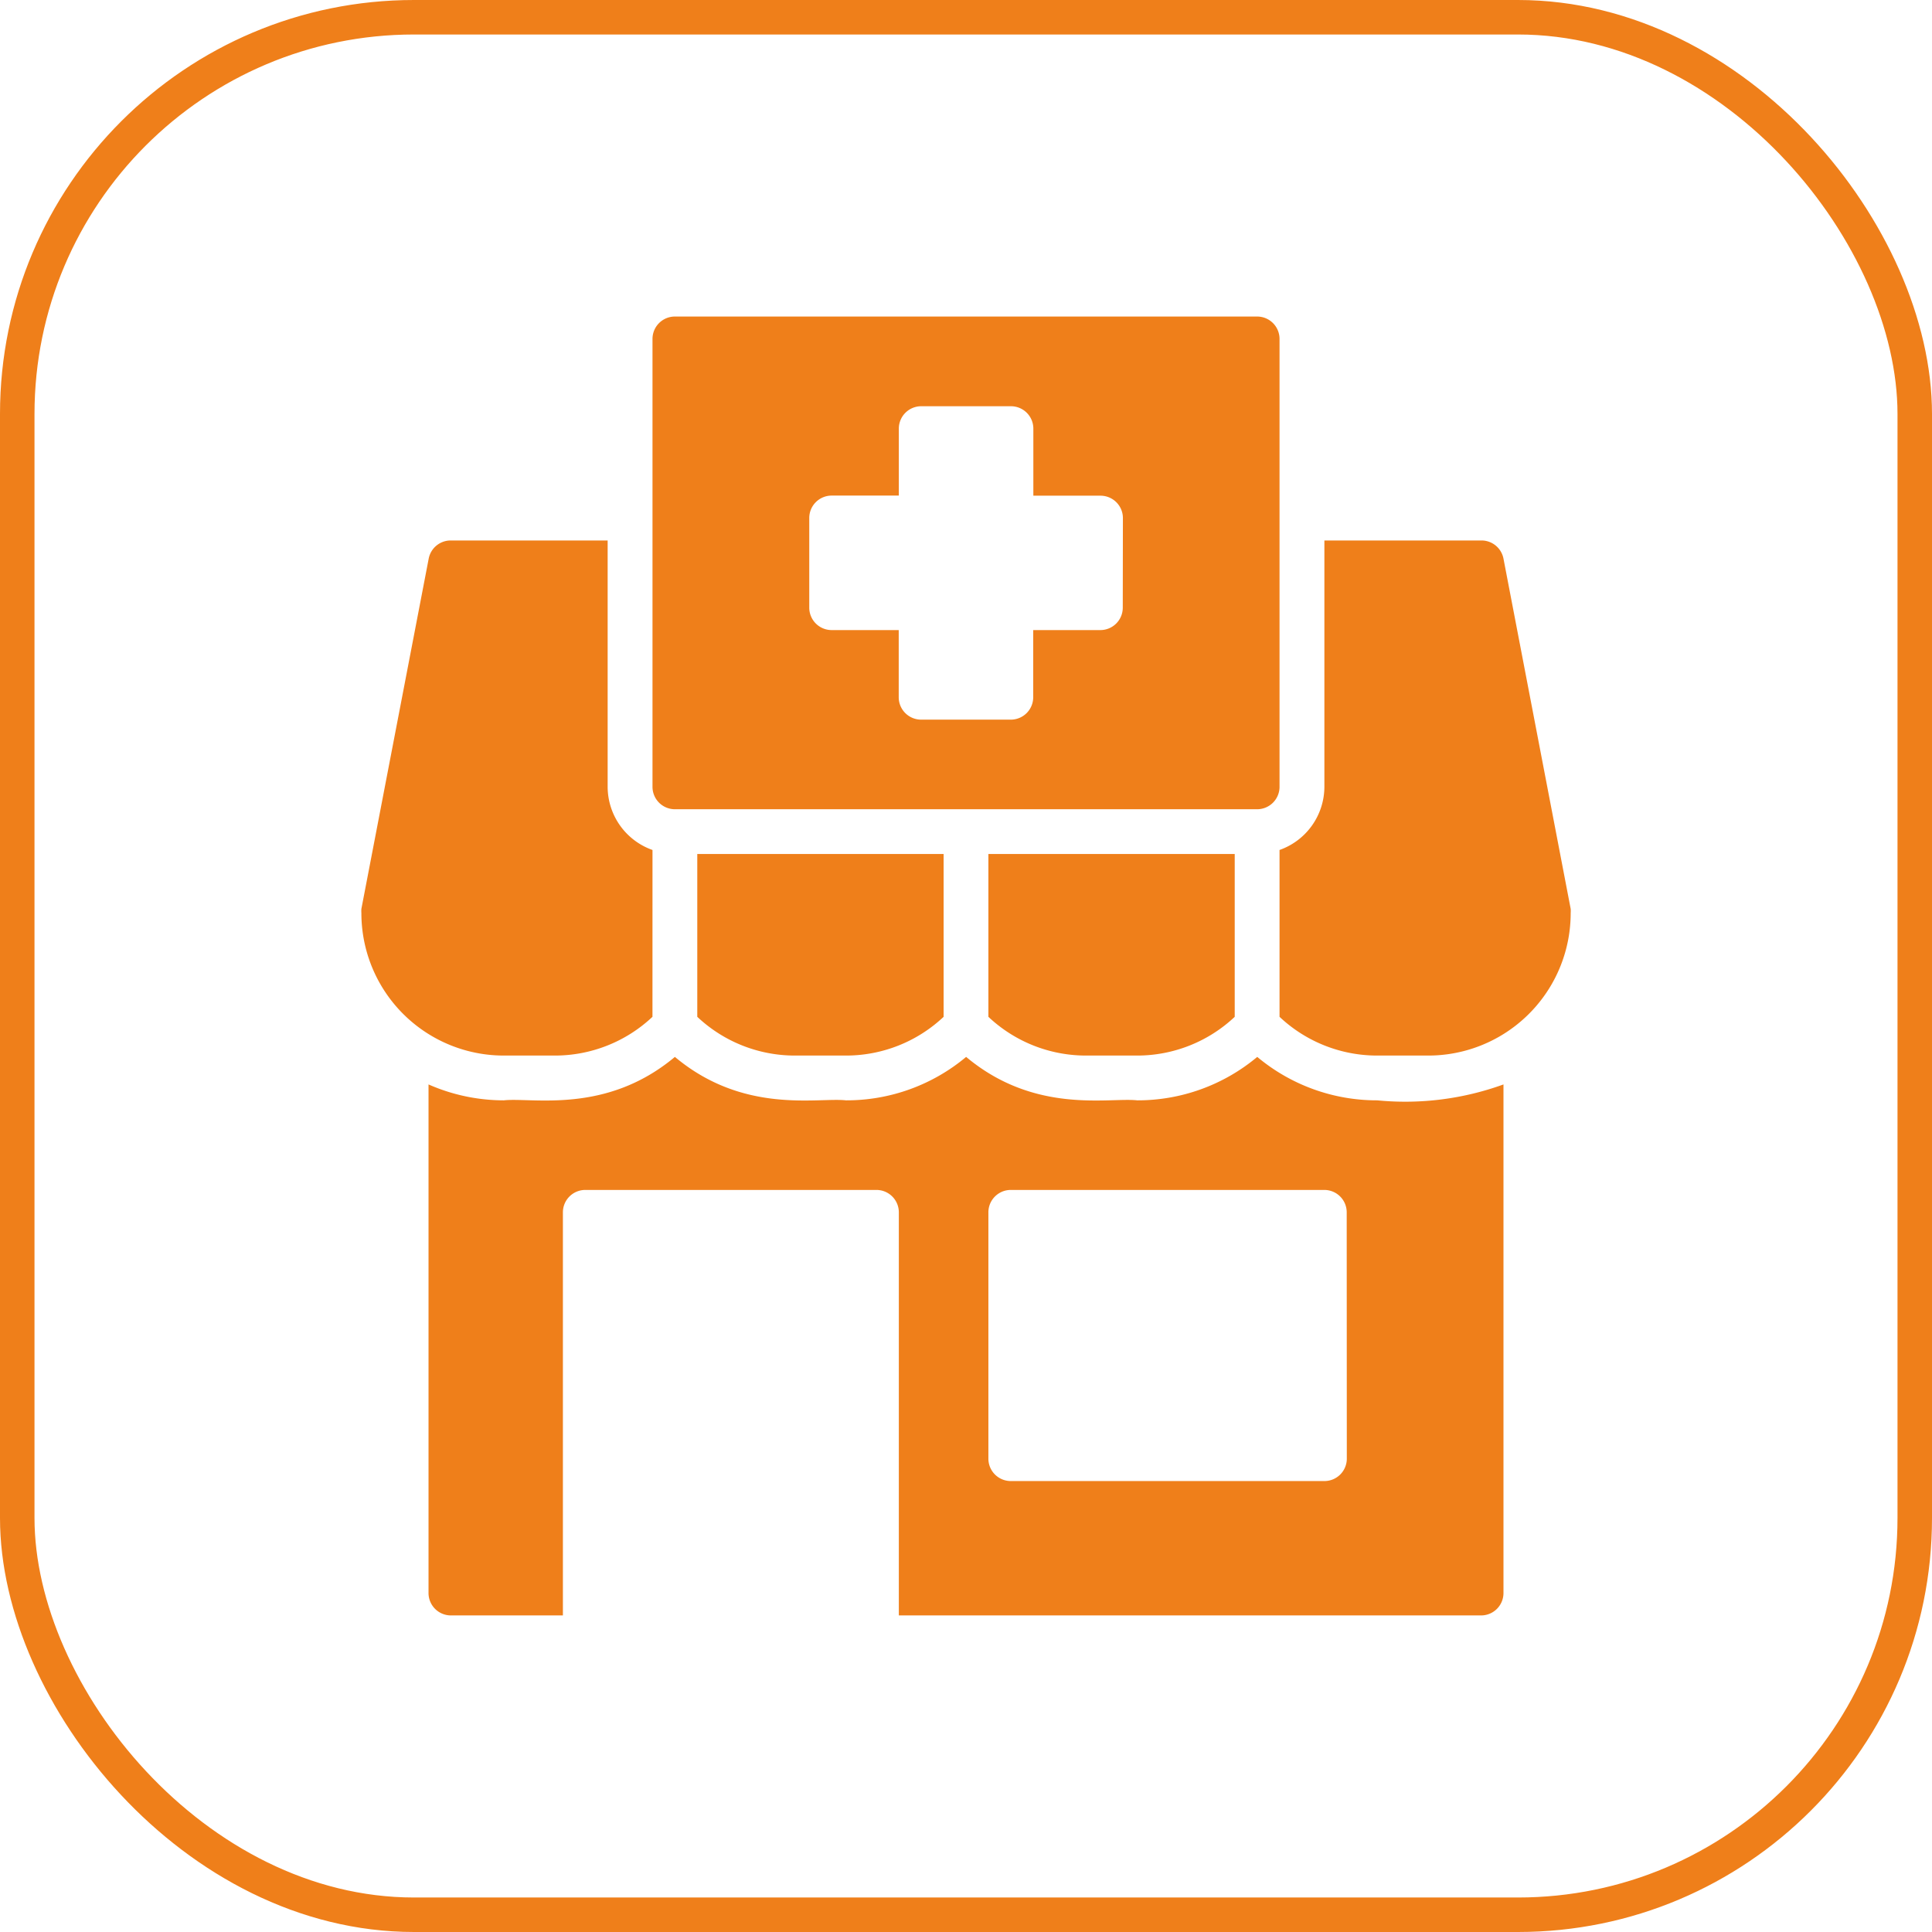 <svg xmlns="http://www.w3.org/2000/svg" width="56" height="56" viewBox="0 0 56 56">
  <g id="Group_174" data-name="Group 174" transform="translate(-2735 -5201)">
    <g id="Rectangle_89" data-name="Rectangle 89" transform="translate(2735 5201)" fill="none" stroke="#ef7f1a" stroke-width="1">
      <rect width="56" height="56" rx="12" stroke="none"/>
      <rect x="0.5" y="0.5" width="55" height="55" rx="11.5" fill="none"/>
    </g>
    <g id="pharmacy" transform="translate(2740.475 5207.175)">
      <path id="Path_129" data-name="Path 129" d="M35.526,3H18.649A.649.649,0,0,0,18,3.649V16.632a.649.649,0,0,0,.649.649H35.526a.649.649,0,0,0,.649-.649V3.649A.649.649,0,0,0,35.526,3Zm-3.895,8.439a.649.649,0,0,1-.649.649H29.035v1.947a.649.649,0,0,1-.649.649h-2.6a.649.649,0,0,1-.649-.649V12.088H23.193a.649.649,0,0,1-.649-.649v-2.6a.649.649,0,0,1,.649-.649H25.14V6.246A.649.649,0,0,1,25.79,5.6h2.6a.649.649,0,0,1,.649.649V8.193h1.947a.649.649,0,0,1,.649.649Z" transform="translate(-4.562)" fill="#ef7f1a"/>
      <path id="Path_130" data-name="Path 130" d="M35.5,37.319a5.4,5.4,0,0,1-3.479-1.259,5.4,5.4,0,0,1-3.479,1.259c-.818-.091-2.96.415-4.959-1.259A5.4,5.4,0,0,1,20.1,37.319c-.818-.091-2.96.415-4.959-1.259-2,1.675-4.141,1.168-4.959,1.259A5.427,5.427,0,0,1,8,36.858V51.6a.649.649,0,0,0,.649.649h3.246V40.565a.649.649,0,0,1,.649-.649h8.439a.649.649,0,0,1,.649.649V52.249H38.509a.649.649,0,0,0,.649-.649V36.858A8.349,8.349,0,0,1,35.5,37.319Zm-.883,10.386a.649.649,0,0,1-.649.649H24.877a.649.649,0,0,1-.649-.649v-7.14a.649.649,0,0,1,.649-.649h9.088a.649.649,0,0,1,.649.649Z" transform="translate(-1.054 -11.6)" fill="#ef7f1a"/>
      <path id="Path_131" data-name="Path 131" d="M13.438,21.971a1.947,1.947,0,0,1-1.3-1.831V13H7.6a.649.649,0,0,0-.649.526L5,23.678A.889.889,0,0,0,5,23.8,4.128,4.128,0,0,0,9.127,27.93h1.48a4.122,4.122,0,0,0,2.83-1.123Z" transform="translate(0 -3.509)" fill="#ef7f1a"/>
      <path id="Path_132" data-name="Path 132" d="M27.14,27H20v4.719a4.122,4.122,0,0,0,2.83,1.123h1.48a4.122,4.122,0,0,0,2.83-1.123Z" transform="translate(-5.264 -8.421)" fill="#ef7f1a"/>
      <path id="Path_133" data-name="Path 133" d="M40.14,27H33v4.719a4.122,4.122,0,0,0,2.83,1.123h1.48a4.122,4.122,0,0,0,2.83-1.123Z" transform="translate(-9.826 -8.421)" fill="#ef7f1a"/>
      <path id="Path_134" data-name="Path 134" d="M54.439,23.678,52.491,13.526A.649.649,0,0,0,51.842,13H47.3v7.14A1.947,1.947,0,0,1,46,21.971v4.836a4.122,4.122,0,0,0,2.83,1.123h1.48A4.128,4.128,0,0,0,54.439,23.8a.89.89,0,0,0,0-.123Z" transform="translate(-14.387 -3.509)" fill="#ef7f1a"/>
    </g>
  </g>
</svg>
